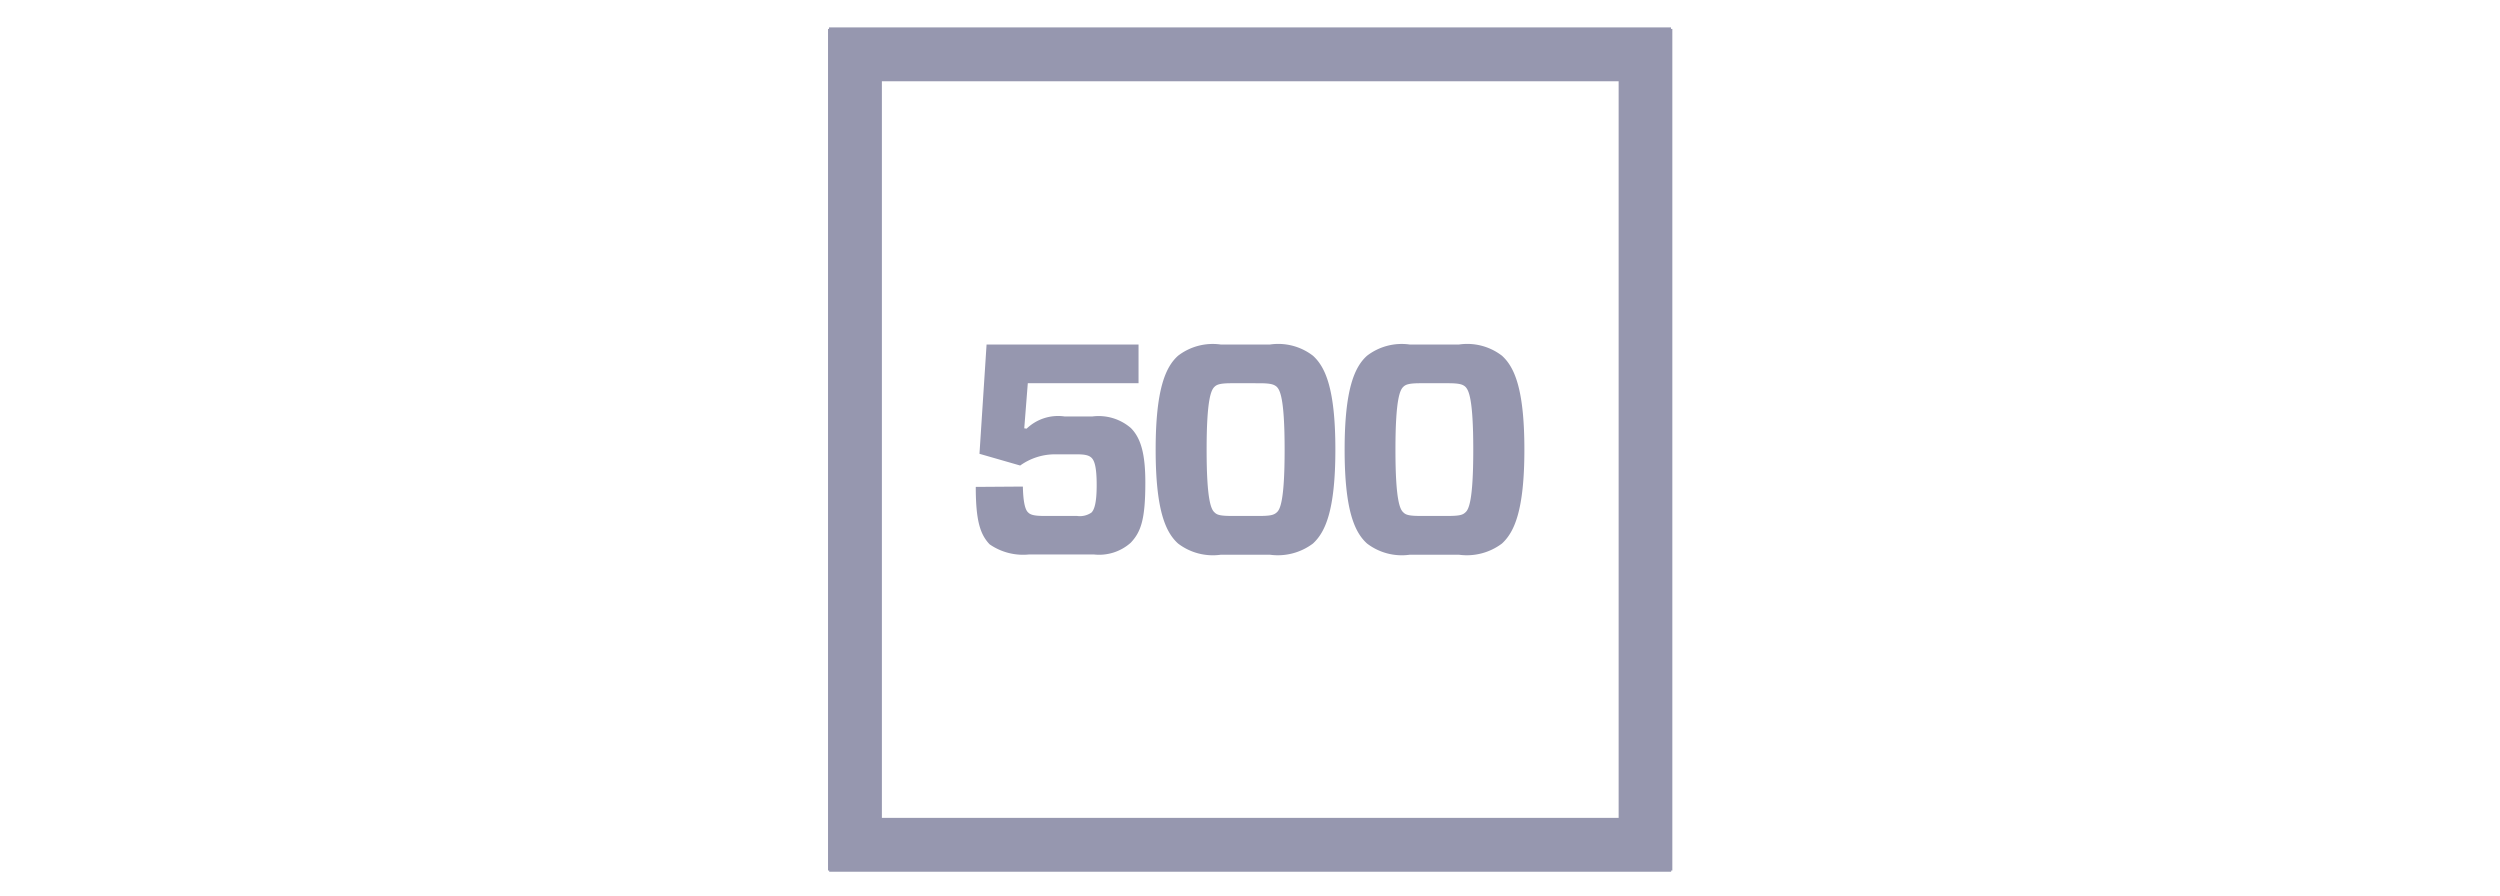 <svg xmlns="http://www.w3.org/2000/svg" width="134" height="48" viewBox="0 0 134 48">
  <g id="Group_10223" data-name="Group 10223" transform="translate(-579 -5322)">
    <g id="Logo_500" transform="translate(623.324 5323.277)">
      <path id="Path_6829" data-name="Path 6829" d="M45.313.273h-.072V.192H.112V.273H.058V45.384H.121v.063H45.25v-.063h.063ZM2.945,42.56V3.079h39.49V42.56Z" fill="#9697af"/>
      <path id="Path_6830" data-name="Path 6830" d="M7.61,21.831l.38-5.856h8.146v2.073H10.2l-.19,2.417.127.018a2.433,2.433,0,0,1,2.046-.652h1.466a2.643,2.643,0,0,1,2.073.616c.561.561.778,1.448.778,2.923,0,1.955-.226,2.643-.787,3.231a2.54,2.54,0,0,1-1.982.624H10.28a3.148,3.148,0,0,1-2.127-.543c-.507-.534-.742-1.267-.742-3.077l2.525-.018c.018.914.145,1.267.281,1.385.127.136.353.19.869.19h1.756a1.09,1.09,0,0,0,.769-.181c.145-.145.281-.48.281-1.475s-.127-1.322-.281-1.466c-.127-.118-.317-.181-.769-.181H11.711a3.2,3.2,0,0,0-1.919.6Zm15.559-5.856a3.05,3.05,0,0,1,2.317.6c.661.6,1.2,1.765,1.2,5.032s-.543,4.426-1.2,5.032a3.128,3.128,0,0,1-2.317.6H20.553a3.064,3.064,0,0,1-2.3-.6c-.67-.606-1.2-1.792-1.2-5.032s.534-4.435,1.2-5.032a3.052,3.052,0,0,1,2.3-.6Zm-2.036,2.073c-.6,0-.788.063-.914.181-.181.163-.434.6-.434,3.385s.253,3.213.434,3.367c.127.127.317.181.914.181H22.6c.606,0,.787-.054.932-.181.181-.145.434-.57.434-3.367s-.253-3.213-.434-3.385c-.145-.118-.317-.181-.932-.181ZM33.3,15.975a3.05,3.05,0,0,1,2.317.6c.661.6,1.2,1.765,1.2,5.032s-.543,4.426-1.2,5.032a3.129,3.129,0,0,1-2.317.6H30.682a3.064,3.064,0,0,1-2.3-.6c-.67-.606-1.2-1.792-1.2-5.032s.534-4.435,1.2-5.032a3.053,3.053,0,0,1,2.3-.6Zm-2.046,2.073c-.6,0-.787.063-.914.181-.181.163-.434.6-.434,3.385s.253,3.213.434,3.367c.127.127.317.181.914.181h1.466c.606,0,.787-.054.923-.181.181-.145.434-.57.434-3.367s-.253-3.213-.434-3.385c-.136-.118-.317-.181-.923-.181Z" transform="translate(0.566 1.216)" fill="#9697af"/>
    </g>
    <rect id="Rectangle_5322" data-name="Rectangle 5322" width="134" height="48" transform="translate(579 5322)" fill="none"/>
  </g>
</svg>

